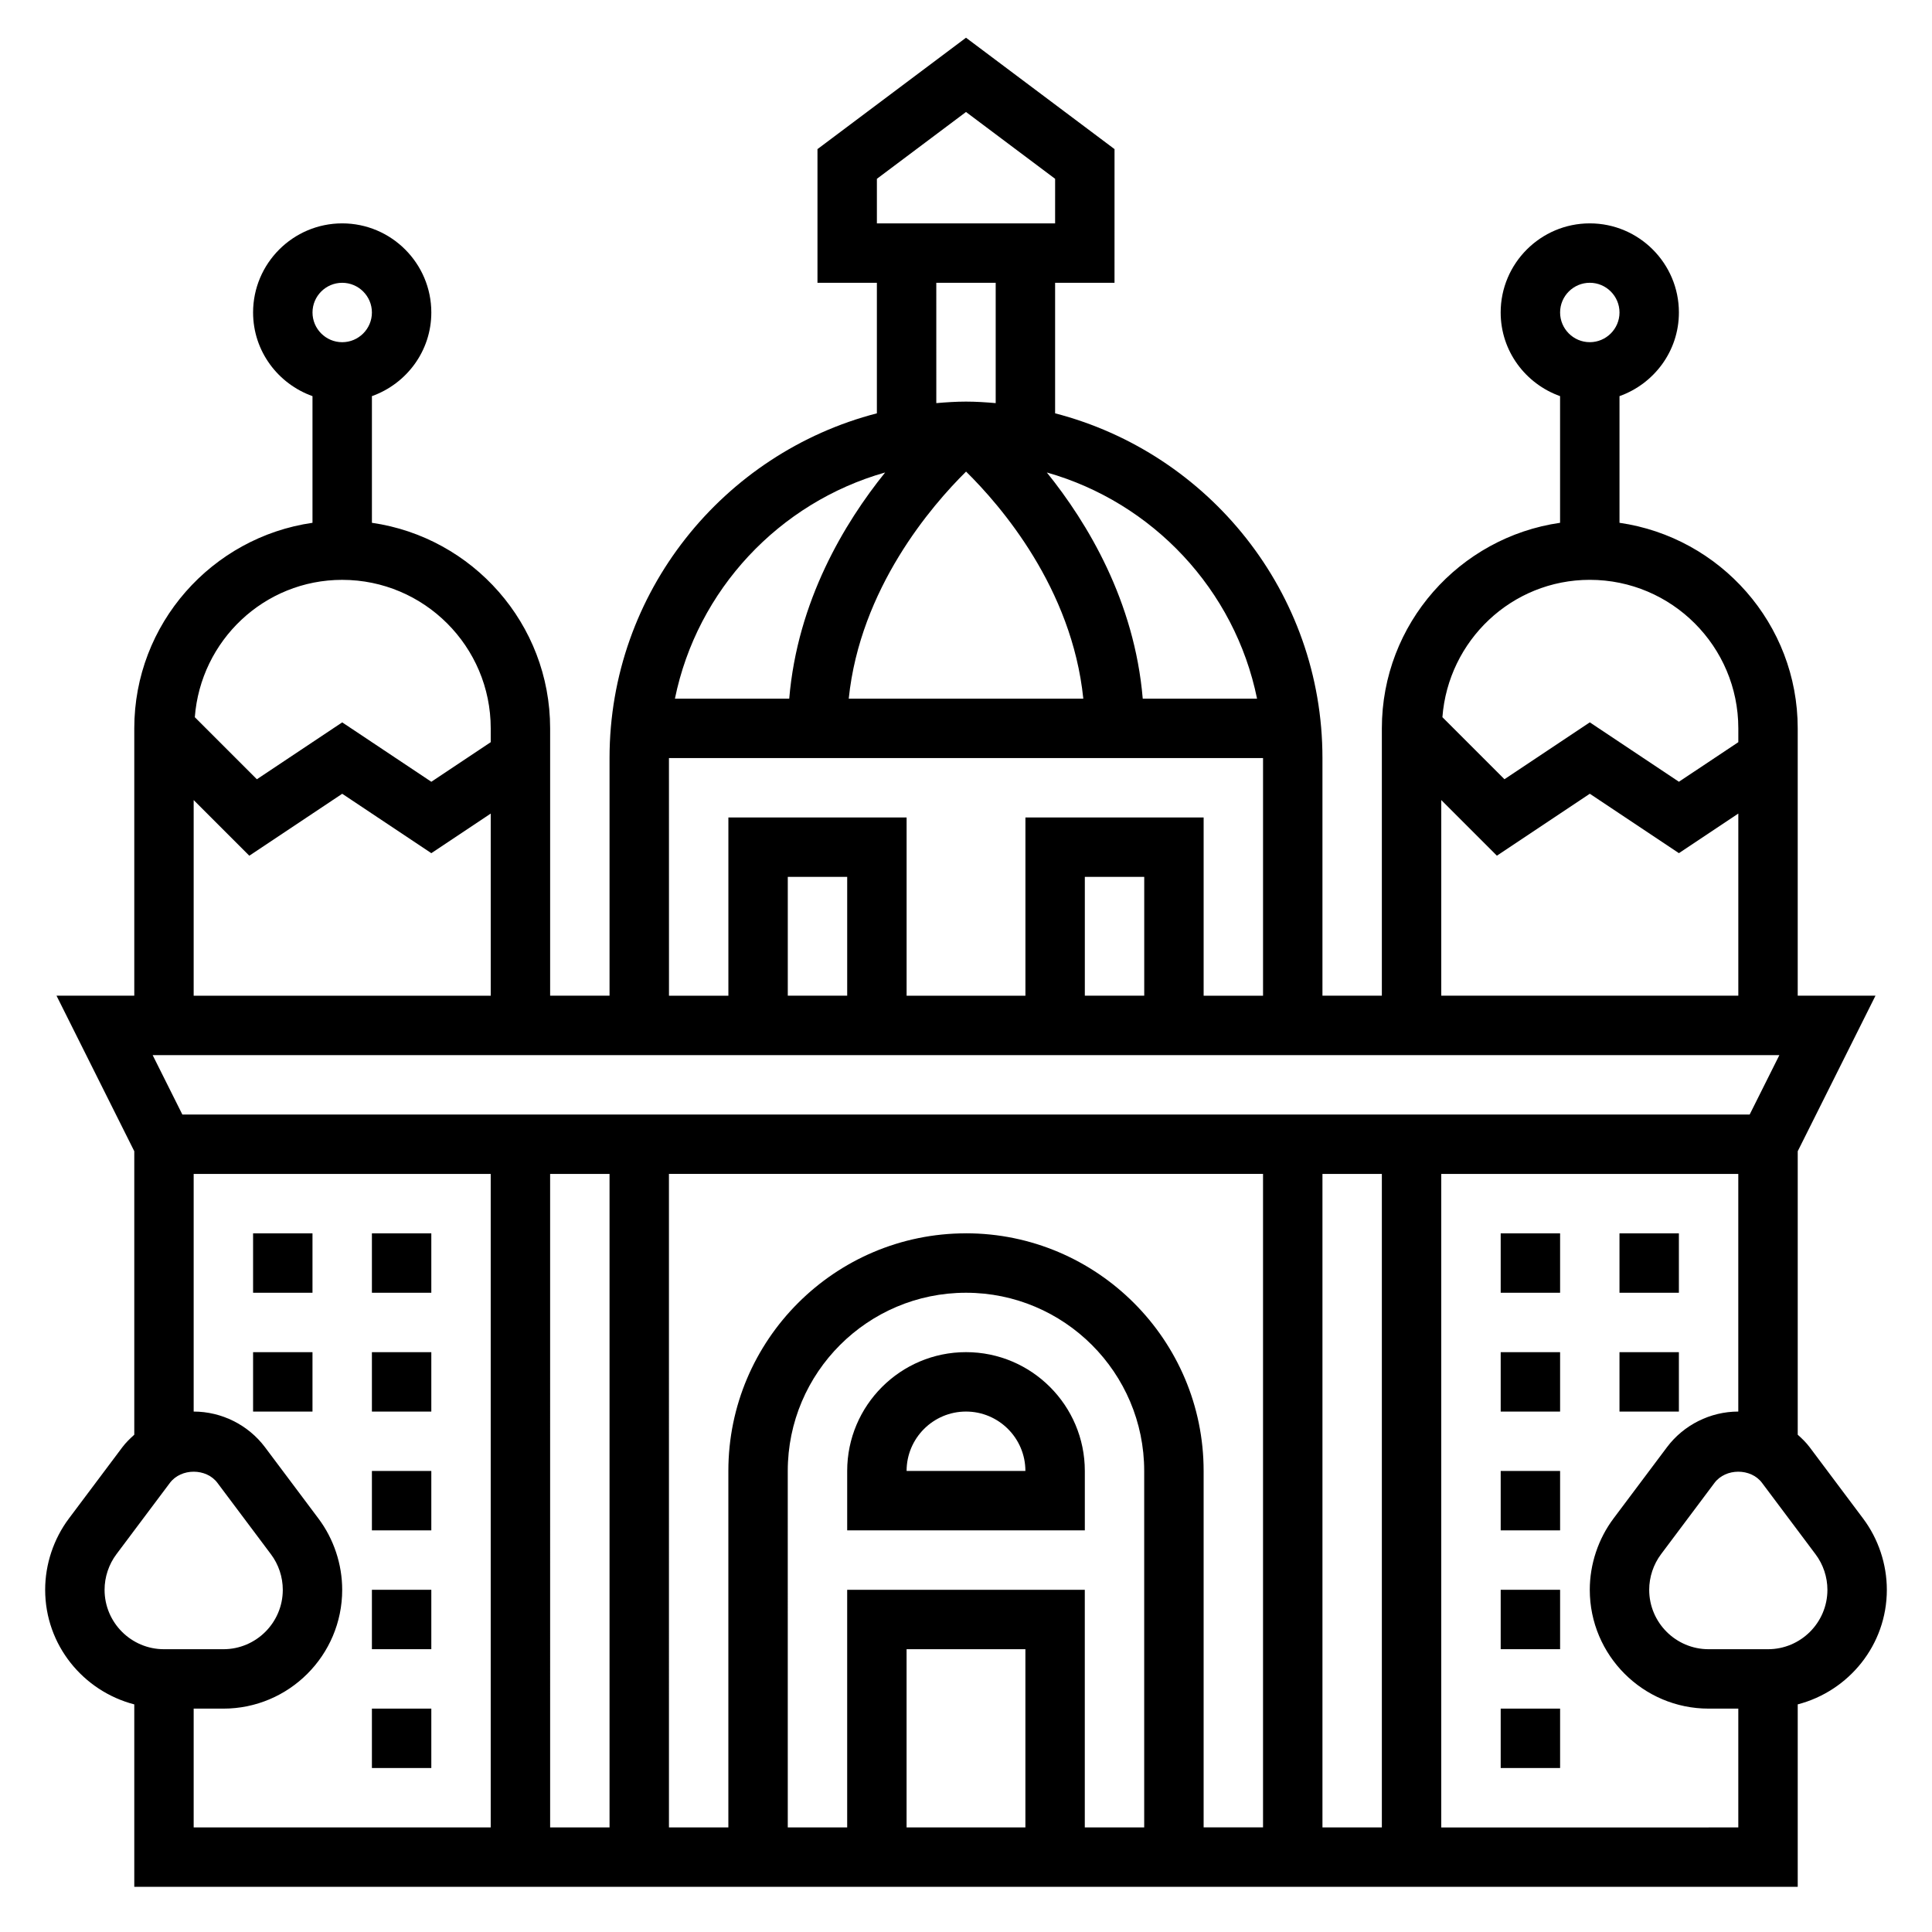 <?xml version="1.0" encoding="UTF-8"?>
<!-- Uploaded to: ICON Repo, www.svgrepo.com, Generator: ICON Repo Mixer Tools -->
<svg fill="#000000" width="800px" height="800px" version="1.1" viewBox="144 144 512 512" xmlns="http://www.w3.org/2000/svg">
 <g>
  <path d="m644.03 565.31c0-6.769-2.234-13.484-6.297-18.895l-14.168-18.902c-0.922-1.227-2.016-2.289-3.148-3.297v-75.129l20.605-41.219h-20.609v-70.848c0-27.703-20.57-50.633-47.23-54.473v-33.566c9.141-3.258 15.742-11.918 15.742-22.168 0-13.02-10.598-23.617-23.617-23.617-13.02 0-23.617 10.598-23.617 23.617 0 10.25 6.606 18.91 15.742 22.168v33.566c-26.664 3.84-47.23 26.773-47.23 54.473v70.848h-15.742v-62.977c0-43.918-30.172-80.828-70.848-91.355v-34.598h15.742l0.004-35.422-39.359-29.52-39.363 29.52v35.422h15.742v34.598c-40.676 10.523-70.848 47.438-70.848 91.355v62.977h-15.742v-70.848c0-27.703-20.57-50.633-47.23-54.473v-33.566c9.141-3.258 15.742-11.918 15.742-22.168 0-13.02-10.598-23.617-23.617-23.617-13.02 0-23.617 10.598-23.617 23.617 0 10.25 6.606 18.91 15.742 22.168v33.566c-26.656 3.84-47.227 26.77-47.227 54.473v70.848h-20.609l20.609 41.219v75.129c-1.125 1.016-2.227 2.07-3.148 3.297l-14.168 18.895c-4.062 5.418-6.301 12.133-6.301 18.902 0 14.625 10.078 26.852 23.617 30.371v48.348h440.83v-48.352c13.539-3.516 23.617-15.742 23.617-30.367zm-228.29 62.977h-31.488v-47.23h31.488zm-47.23-62.977v62.977h-15.742l-0.004-94.465c0-26.047 21.184-47.23 47.23-47.23s47.23 21.184 47.23 47.23v94.465h-15.742v-62.977zm31.488-94.465c-34.723 0-62.977 28.254-62.977 62.977v94.465h-15.742l-0.004-173.19h157.44v173.18h-15.742v-94.461c0-34.727-28.254-62.977-62.977-62.977zm-94.465-15.746v173.18h-15.742l-0.004-173.18zm188.93 0h15.742v173.18h-15.742zm-302.14-15.742-7.871-15.742h431.1l-7.871 15.742zm176.19-31.488h-15.742v-31.488h15.742zm78.719 0h-15.742v-31.488h15.742zm118.08-188.93c4.336 0 7.871 3.535 7.871 7.871s-3.535 7.871-7.871 7.871-7.871-3.535-7.871-7.871c-0.004-4.336 3.531-7.871 7.871-7.871zm0 78.723c21.703 0 39.359 17.656 39.359 39.359v3.66l-15.742 10.492-23.617-15.742-22.617 15.074-16.445-16.445c1.543-20.301 18.375-36.398 39.062-36.398zm-39.363 58.359 14.746 14.746 24.617-16.414 23.617 15.742 15.742-10.492v48.266h-78.723zm-48.82-26.875h-30.293c-2.18-25.859-14.609-46.531-25.418-59.938 28.07 7.961 49.832 31.074 55.711 59.938zm-77.113-60.172c9.125 8.98 28.07 30.844 31.07 60.172h-62.164c3.012-29.211 21.977-51.16 31.094-60.172zm-23.633-77.586 23.617-17.711 23.617 17.711-0.004 11.809h-47.23zm15.742 27.551h15.742v31.891c-2.602-0.223-5.207-0.402-7.867-0.402s-5.266 0.18-7.871 0.402zm-13.555 50.27c-10.809 13.406-23.238 34.07-25.418 59.938h-30.293c5.891-28.863 27.648-51.977 55.711-59.938zm-57.293 75.684h157.44v62.977h-15.742v-47.23h-47.23v47.23h-31.488v-47.23h-47.23v47.23h-15.742zm-86.59-125.95c4.336 0 7.871 3.535 7.871 7.871s-3.535 7.871-7.871 7.871-7.871-3.535-7.871-7.871c-0.004-4.336 3.531-7.871 7.871-7.871zm0 78.723c21.703 0 39.359 17.656 39.359 39.359v3.66l-15.742 10.492-23.617-15.742-22.617 15.074-16.445-16.445c1.543-20.301 18.375-36.398 39.062-36.398zm-39.363 58.359 14.746 14.746 24.617-16.414 23.617 15.742 15.742-10.492v48.266h-78.723zm-23.613 209.29c0-3.387 1.117-6.738 3.148-9.445l14.168-18.895c2.961-3.945 9.645-3.945 12.594 0l14.168 18.902c2.035 2.699 3.152 6.051 3.152 9.438 0 8.684-7.062 15.742-15.742 15.742h-15.746c-8.684 0-15.742-7.062-15.742-15.742zm23.613 31.488h7.871c17.367 0 31.488-14.121 31.488-31.488 0-6.769-2.234-13.484-6.297-18.895l-14.168-18.902c-4.441-5.91-11.5-9.438-18.895-9.438v-62.977h78.719v173.18l-78.719 0.004zm330.62 31.488v-173.19h78.719v62.977c-7.391 0-14.453 3.527-18.895 9.438l-14.168 18.895c-4.059 5.418-6.293 12.133-6.293 18.902 0 17.367 14.121 31.488 31.488 31.488h7.871v31.488zm86.594-47.234h-15.742c-8.684 0-15.742-7.062-15.742-15.742 0-3.387 1.117-6.738 3.148-9.445l14.16-18.895c2.961-3.945 9.645-3.945 12.594 0l14.168 18.902c2.039 2.699 3.16 6.051 3.16 9.438 0 8.68-7.062 15.742-15.746 15.742z"/>
  <path d="m431.49 533.82c0-17.367-14.121-31.488-31.488-31.488s-31.488 14.121-31.488 31.488v15.742h62.977zm-47.234 0c0-8.684 7.062-15.742 15.742-15.742 8.684 0 15.742 7.062 15.742 15.742z"/>
  <path d="m242.56 596.8h15.742v15.742h-15.742z"/>
  <path d="m242.56 502.34h15.742v15.742h-15.742z"/>
  <path d="m242.56 470.85h15.742v15.742h-15.742z"/>
  <path d="m242.56 565.31h15.742v15.742h-15.742z"/>
  <path d="m242.56 533.82h15.742v15.742h-15.742z"/>
  <path d="m541.7 470.85h15.742v15.742h-15.742z"/>
  <path d="m541.7 565.31h15.742v15.742h-15.742z"/>
  <path d="m541.7 596.8h15.742v15.742h-15.742z"/>
  <path d="m541.7 533.82h15.742v15.742h-15.742z"/>
  <path d="m541.7 502.34h15.742v15.742h-15.742z"/>
  <path d="m211.07 502.34h15.742v15.742h-15.742z"/>
  <path d="m211.07 470.85h15.742v15.742h-15.742z"/>
  <path d="m573.18 502.34h15.742v15.742h-15.742z"/>
  <path d="m573.18 470.85h15.742v15.742h-15.742z"/>
 </g>
</svg>